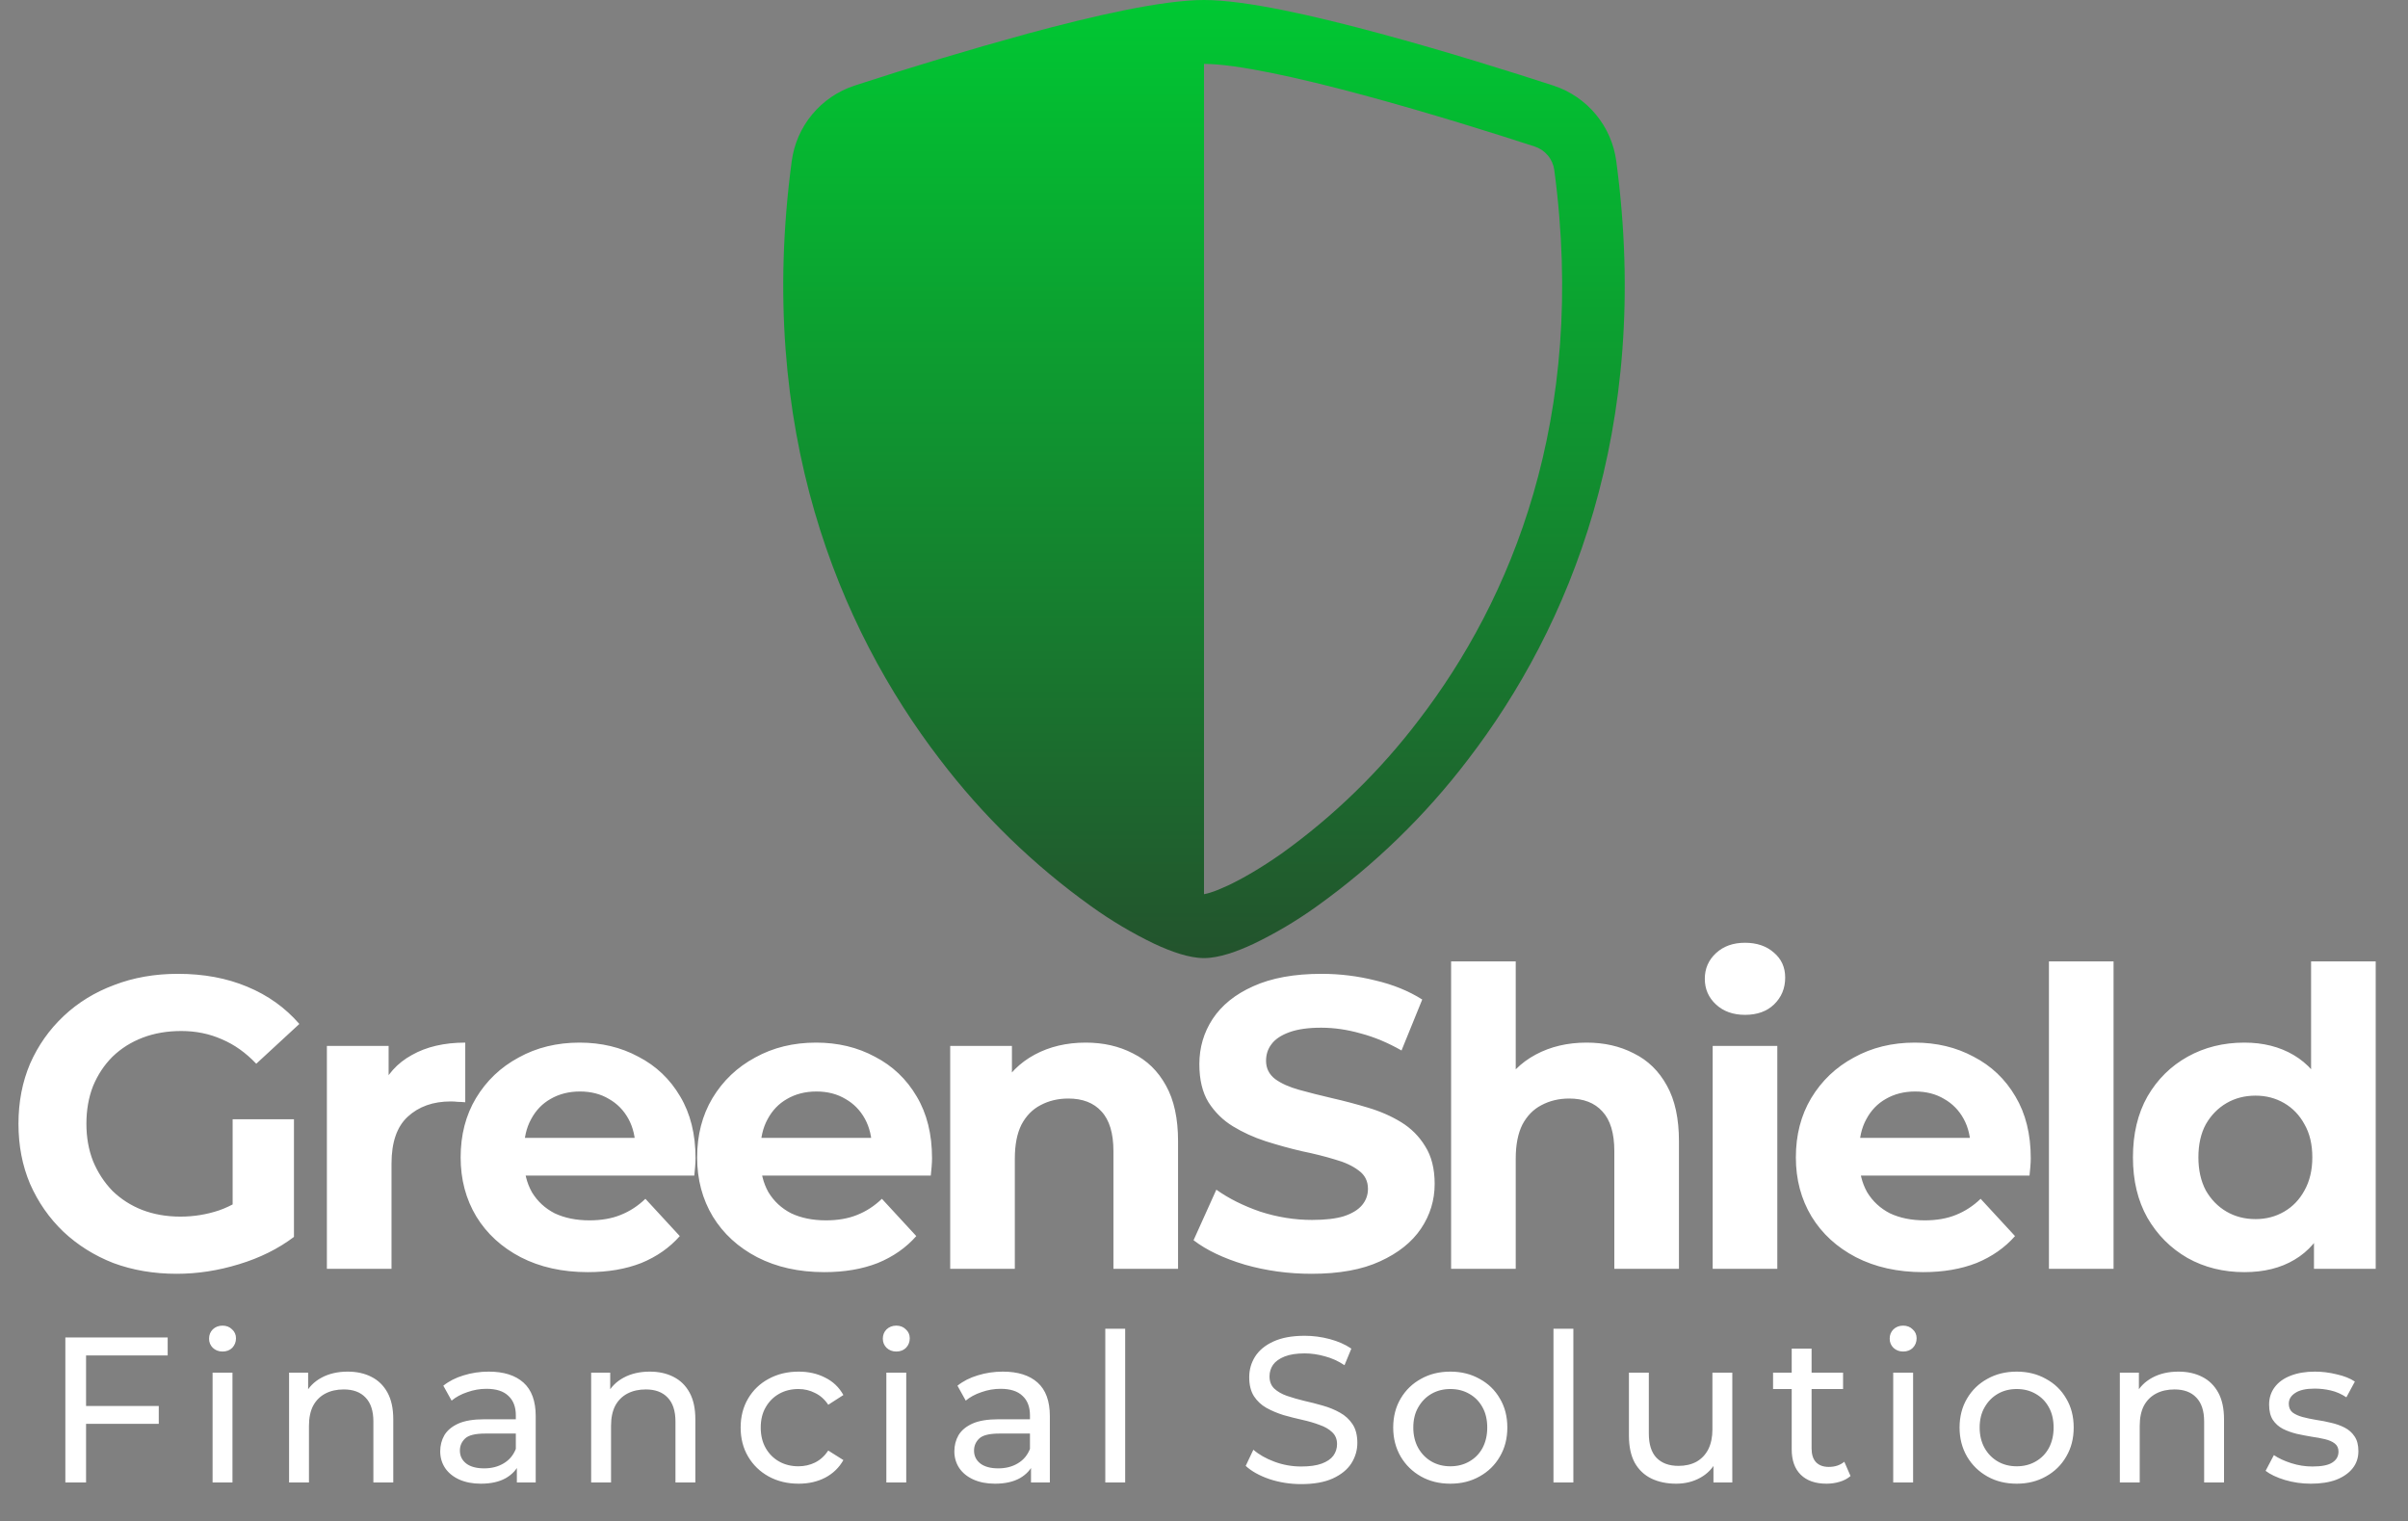 <svg width="372" height="235" viewBox="0 0 372 235" fill="none" xmlns="http://www.w3.org/2000/svg">
<rect x="0" y="0" width="372" height="235" fill="#808080" stroke="none"/>
<path d="M27.3 196.768C23.759 196.768 20.495 196.213 17.508 195.104C14.564 193.952 11.983 192.331 9.764 190.24C7.588 188.149 5.882 185.696 4.644 182.88C3.45 180.064 2.852 176.971 2.852 173.6C2.852 170.229 3.45 167.136 4.644 164.32C5.882 161.504 7.61 159.051 9.828 156.96C12.047 154.869 14.65 153.269 17.636 152.16C20.623 151.008 23.908 150.432 27.492 150.432C31.46 150.432 35.023 151.093 38.18 152.416C41.38 153.739 44.068 155.659 46.244 158.176L39.588 164.32C37.967 162.613 36.196 161.355 34.276 160.544C32.356 159.691 30.266 159.264 28.004 159.264C25.828 159.264 23.844 159.605 22.052 160.288C20.26 160.971 18.703 161.952 17.38 163.232C16.1 164.512 15.098 166.027 14.372 167.776C13.69 169.525 13.348 171.467 13.348 173.6C13.348 175.691 13.69 177.611 14.372 179.36C15.098 181.109 16.1 182.645 17.38 183.968C18.703 185.248 20.239 186.229 21.988 186.912C23.78 187.595 25.743 187.936 27.876 187.936C29.924 187.936 31.908 187.616 33.828 186.976C35.791 186.293 37.69 185.163 39.524 183.584L45.412 191.072C42.98 192.907 40.143 194.315 36.9 195.296C33.7 196.277 30.5 196.768 27.3 196.768ZM35.94 189.728V172.896H45.412V191.072L35.94 189.728ZM50.499 196V161.568H60.035V171.296L58.691 168.48C59.715 166.048 61.358 164.213 63.619 162.976C65.881 161.696 68.633 161.056 71.875 161.056V170.272C71.449 170.229 71.065 170.208 70.723 170.208C70.382 170.165 70.019 170.144 69.635 170.144C66.905 170.144 64.686 170.933 62.979 172.512C61.315 174.048 60.483 176.459 60.483 179.744V196H50.499ZM90.81 196.512C86.884 196.512 83.428 195.744 80.442 194.208C77.498 192.672 75.215 190.581 73.594 187.936C71.972 185.248 71.162 182.197 71.162 178.784C71.162 175.328 71.951 172.277 73.53 169.632C75.151 166.944 77.348 164.853 80.122 163.36C82.895 161.824 86.031 161.056 89.53 161.056C92.9 161.056 95.93 161.781 98.618 163.232C101.348 164.64 103.503 166.688 105.082 169.376C106.66 172.021 107.45 175.2 107.45 178.912C107.45 179.296 107.428 179.744 107.386 180.256C107.343 180.725 107.3 181.173 107.258 181.6H79.29V175.776H102.01L98.17 177.504C98.17 175.712 97.807 174.155 97.082 172.832C96.356 171.509 95.354 170.485 94.074 169.76C92.794 168.992 91.3 168.608 89.594 168.608C87.887 168.608 86.372 168.992 85.05 169.76C83.77 170.485 82.767 171.531 82.042 172.896C81.316 174.219 80.954 175.797 80.954 177.632V179.168C80.954 181.045 81.359 182.709 82.17 184.16C83.023 185.568 84.196 186.656 85.69 187.424C87.226 188.149 89.018 188.512 91.066 188.512C92.9 188.512 94.5 188.235 95.866 187.68C97.274 187.125 98.554 186.293 99.706 185.184L105.018 190.944C103.439 192.736 101.455 194.123 99.066 195.104C96.676 196.043 93.924 196.512 90.81 196.512ZM127.345 196.512C123.419 196.512 119.963 195.744 116.977 194.208C114.033 192.672 111.75 190.581 110.129 187.936C108.507 185.248 107.697 182.197 107.697 178.784C107.697 175.328 108.486 172.277 110.065 169.632C111.686 166.944 113.883 164.853 116.657 163.36C119.43 161.824 122.566 161.056 126.065 161.056C129.435 161.056 132.465 161.781 135.153 163.232C137.883 164.64 140.038 166.688 141.617 169.376C143.195 172.021 143.985 175.2 143.985 178.912C143.985 179.296 143.963 179.744 143.921 180.256C143.878 180.725 143.835 181.173 143.793 181.6H115.825V175.776H138.545L134.705 177.504C134.705 175.712 134.342 174.155 133.617 172.832C132.891 171.509 131.889 170.485 130.609 169.76C129.329 168.992 127.835 168.608 126.129 168.608C124.422 168.608 122.907 168.992 121.585 169.76C120.305 170.485 119.302 171.531 118.577 172.896C117.851 174.219 117.489 175.797 117.489 177.632V179.168C117.489 181.045 117.894 182.709 118.705 184.16C119.558 185.568 120.731 186.656 122.225 187.424C123.761 188.149 125.553 188.512 127.601 188.512C129.435 188.512 131.035 188.235 132.401 187.68C133.809 187.125 135.089 186.293 136.241 185.184L141.553 190.944C139.974 192.736 137.99 194.123 135.601 195.104C133.211 196.043 130.459 196.512 127.345 196.512ZM167.72 161.056C170.45 161.056 172.882 161.611 175.016 162.72C177.192 163.787 178.898 165.451 180.136 167.712C181.373 169.931 181.992 172.789 181.992 176.288V196H172.008V177.824C172.008 175.051 171.389 173.003 170.152 171.68C168.957 170.357 167.25 169.696 165.032 169.696C163.453 169.696 162.024 170.037 160.744 170.72C159.506 171.36 158.525 172.363 157.8 173.728C157.117 175.093 156.776 176.843 156.776 178.976V196H146.792V161.568H156.328V171.104L154.536 168.224C155.773 165.92 157.544 164.149 159.848 162.912C162.152 161.675 164.776 161.056 167.72 161.056ZM202.626 196.768C199.042 196.768 195.607 196.299 192.322 195.36C189.036 194.379 186.391 193.12 184.386 191.584L187.906 183.776C189.826 185.141 192.087 186.272 194.69 187.168C197.335 188.021 200.002 188.448 202.69 188.448C204.738 188.448 206.38 188.256 207.618 187.872C208.898 187.445 209.836 186.869 210.434 186.144C211.031 185.419 211.33 184.587 211.33 183.648C211.33 182.453 210.86 181.515 209.922 180.832C208.983 180.107 207.746 179.531 206.21 179.104C204.674 178.635 202.967 178.208 201.09 177.824C199.255 177.397 197.399 176.885 195.522 176.288C193.687 175.691 192.002 174.923 190.466 173.984C188.93 173.045 187.671 171.808 186.69 170.272C185.751 168.736 185.282 166.773 185.282 164.384C185.282 161.824 185.964 159.499 187.33 157.408C188.738 155.275 190.828 153.589 193.602 152.352C196.418 151.072 199.938 150.432 204.162 150.432C206.978 150.432 209.751 150.773 212.482 151.456C215.212 152.096 217.623 153.077 219.714 154.4L216.514 162.272C214.423 161.077 212.332 160.203 210.242 159.648C208.151 159.051 206.103 158.752 204.098 158.752C202.092 158.752 200.45 158.987 199.17 159.456C197.89 159.925 196.972 160.544 196.418 161.312C195.863 162.037 195.586 162.891 195.586 163.872C195.586 165.024 196.055 165.963 196.994 166.688C197.932 167.371 199.17 167.925 200.706 168.352C202.242 168.779 203.927 169.205 205.762 169.632C207.639 170.059 209.495 170.549 211.33 171.104C213.207 171.659 214.914 172.405 216.45 173.344C217.986 174.283 219.223 175.52 220.162 177.056C221.143 178.592 221.634 180.533 221.634 182.88C221.634 185.397 220.93 187.701 219.522 189.792C218.114 191.883 216.002 193.568 213.186 194.848C210.412 196.128 206.892 196.768 202.626 196.768ZM245.102 161.056C247.833 161.056 250.265 161.611 252.398 162.72C254.574 163.787 256.281 165.451 257.518 167.712C258.756 169.931 259.374 172.789 259.374 176.288V196H249.39V177.824C249.39 175.051 248.772 173.003 247.534 171.68C246.34 170.357 244.633 169.696 242.414 169.696C240.836 169.696 239.406 170.037 238.126 170.72C236.889 171.36 235.908 172.363 235.182 173.728C234.5 175.093 234.158 176.843 234.158 178.976V196H224.174V148.512H234.158V171.104L231.918 168.224C233.156 165.92 234.926 164.149 237.23 162.912C239.534 161.675 242.158 161.056 245.102 161.056ZM264.584 196V161.568H274.568V196H264.584ZM269.576 156.768C267.742 156.768 266.248 156.235 265.096 155.168C263.944 154.101 263.368 152.779 263.368 151.2C263.368 149.621 263.944 148.299 265.096 147.232C266.248 146.165 267.742 145.632 269.576 145.632C271.411 145.632 272.904 146.144 274.056 147.168C275.208 148.149 275.784 149.429 275.784 151.008C275.784 152.672 275.208 154.059 274.056 155.168C272.947 156.235 271.454 156.768 269.576 156.768ZM297.082 196.512C293.157 196.512 289.701 195.744 286.714 194.208C283.77 192.672 281.488 190.581 279.866 187.936C278.245 185.248 277.434 182.197 277.434 178.784C277.434 175.328 278.224 172.277 279.802 169.632C281.424 166.944 283.621 164.853 286.394 163.36C289.168 161.824 292.304 161.056 295.802 161.056C299.173 161.056 302.202 161.781 304.89 163.232C307.621 164.64 309.776 166.688 311.354 169.376C312.933 172.021 313.722 175.2 313.722 178.912C313.722 179.296 313.701 179.744 313.658 180.256C313.616 180.725 313.573 181.173 313.53 181.6H285.562V175.776H308.282L304.442 177.504C304.442 175.712 304.08 174.155 303.354 172.832C302.629 171.509 301.626 170.485 300.346 169.76C299.066 168.992 297.573 168.608 295.866 168.608C294.16 168.608 292.645 168.992 291.322 169.76C290.042 170.485 289.04 171.531 288.314 172.896C287.589 174.219 287.226 175.797 287.226 177.632V179.168C287.226 181.045 287.632 182.709 288.442 184.16C289.296 185.568 290.469 186.656 291.962 187.424C293.498 188.149 295.29 188.512 297.338 188.512C299.173 188.512 300.773 188.235 302.138 187.68C303.546 187.125 304.826 186.293 305.978 185.184L311.29 190.944C309.712 192.736 307.728 194.123 305.338 195.104C302.949 196.043 300.197 196.512 297.082 196.512ZM316.529 196V148.512H326.513V196H316.529ZM346.723 196.512C343.481 196.512 340.558 195.787 337.955 194.336C335.353 192.843 333.283 190.773 331.747 188.128C330.254 185.483 329.507 182.368 329.507 178.784C329.507 175.157 330.254 172.021 331.747 169.376C333.283 166.731 335.353 164.683 337.955 163.232C340.558 161.781 343.481 161.056 346.723 161.056C349.625 161.056 352.163 161.696 354.339 162.976C356.515 164.256 358.201 166.197 359.395 168.8C360.59 171.403 361.187 174.731 361.187 178.784C361.187 182.795 360.611 186.123 359.459 188.768C358.307 191.371 356.643 193.312 354.467 194.592C352.334 195.872 349.753 196.512 346.723 196.512ZM348.451 188.32C350.073 188.32 351.545 187.936 352.867 187.168C354.19 186.4 355.235 185.312 356.003 183.904C356.814 182.453 357.219 180.747 357.219 178.784C357.219 176.779 356.814 175.072 356.003 173.664C355.235 172.256 354.19 171.168 352.867 170.4C351.545 169.632 350.073 169.248 348.451 169.248C346.787 169.248 345.294 169.632 343.971 170.4C342.649 171.168 341.582 172.256 340.771 173.664C340.003 175.072 339.619 176.779 339.619 178.784C339.619 180.747 340.003 182.453 340.771 183.904C341.582 185.312 342.649 186.4 343.971 187.168C345.294 187.936 346.787 188.32 348.451 188.32ZM357.475 196V188.96L357.667 178.72L357.027 168.544V148.512H367.011V196H357.475ZM12.976 217.192H24.528V219.944H12.976V217.192ZM13.296 229H10.096V206.6H25.904V209.384H13.296V229ZM32.841 229V212.04H35.913V229H32.841ZM34.377 208.776C33.779 208.776 33.278 208.584 32.873 208.2C32.489 207.816 32.297 207.347 32.297 206.792C32.297 206.216 32.489 205.736 32.873 205.352C33.278 204.968 33.779 204.776 34.377 204.776C34.974 204.776 35.465 204.968 35.849 205.352C36.254 205.715 36.457 206.173 36.457 206.728C36.457 207.304 36.265 207.795 35.881 208.2C35.497 208.584 34.995 208.776 34.377 208.776ZM53.714 211.88C55.101 211.88 56.317 212.147 57.362 212.68C58.429 213.213 59.261 214.024 59.858 215.112C60.456 216.2 60.754 217.576 60.754 219.24V229H57.682V219.592C57.682 217.949 57.277 216.712 56.466 215.88C55.677 215.048 54.557 214.632 53.106 214.632C52.018 214.632 51.069 214.845 50.258 215.272C49.448 215.699 48.818 216.328 48.37 217.16C47.944 217.992 47.73 219.027 47.73 220.264V229H44.658V212.04H47.602V216.616L47.122 215.4C47.677 214.291 48.53 213.427 49.682 212.808C50.834 212.189 52.178 211.88 53.714 211.88ZM79.847 229V225.416L79.688 224.744V218.632C79.688 217.331 79.303 216.328 78.535 215.624C77.789 214.899 76.658 214.536 75.144 214.536C74.141 214.536 73.159 214.707 72.2 215.048C71.24 215.368 70.429 215.805 69.767 216.36L68.487 214.056C69.362 213.352 70.407 212.819 71.624 212.456C72.861 212.072 74.151 211.88 75.496 211.88C77.821 211.88 79.613 212.445 80.871 213.576C82.13 214.707 82.76 216.435 82.76 218.76V229H79.847ZM74.279 229.192C73.021 229.192 71.912 228.979 70.951 228.552C70.013 228.125 69.287 227.539 68.775 226.792C68.263 226.024 68.007 225.16 68.007 224.2C68.007 223.283 68.221 222.451 68.647 221.704C69.096 220.957 69.81 220.36 70.791 219.912C71.794 219.464 73.138 219.24 74.823 219.24H80.2V221.448H74.951C73.415 221.448 72.381 221.704 71.847 222.216C71.314 222.728 71.047 223.347 71.047 224.072C71.047 224.904 71.378 225.576 72.04 226.088C72.701 226.579 73.618 226.824 74.791 226.824C75.944 226.824 76.946 226.568 77.799 226.056C78.674 225.544 79.303 224.797 79.688 223.816L80.296 225.928C79.89 226.931 79.175 227.731 78.151 228.328C77.127 228.904 75.837 229.192 74.279 229.192ZM100.381 211.88C101.767 211.88 102.983 212.147 104.029 212.68C105.095 213.213 105.927 214.024 106.525 215.112C107.122 216.2 107.421 217.576 107.421 219.24V229H104.349V219.592C104.349 217.949 103.943 216.712 103.133 215.88C102.343 215.048 101.223 214.632 99.772 214.632C98.684 214.632 97.735 214.845 96.924 215.272C96.114 215.699 95.484 216.328 95.037 217.16C94.61 217.992 94.397 219.027 94.397 220.264V229H91.325V212.04H94.269V216.616L93.788 215.4C94.343 214.291 95.197 213.427 96.349 212.808C97.501 212.189 98.844 211.88 100.381 211.88ZM123.378 229.192C121.65 229.192 120.103 228.819 118.738 228.072C117.394 227.325 116.338 226.301 115.57 225C114.802 223.699 114.418 222.205 114.418 220.52C114.418 218.835 114.802 217.341 115.57 216.04C116.338 214.739 117.394 213.725 118.738 213C120.103 212.253 121.65 211.88 123.378 211.88C124.914 211.88 126.279 212.189 127.474 212.808C128.69 213.405 129.628 214.301 130.29 215.496L127.954 217C127.399 216.168 126.716 215.56 125.906 215.176C125.116 214.771 124.263 214.568 123.346 214.568C122.236 214.568 121.244 214.813 120.37 215.304C119.495 215.795 118.802 216.488 118.29 217.384C117.778 218.259 117.522 219.304 117.522 220.52C117.522 221.736 117.778 222.792 118.29 223.688C118.802 224.584 119.495 225.277 120.37 225.768C121.244 226.259 122.236 226.504 123.346 226.504C124.263 226.504 125.116 226.312 125.906 225.928C126.716 225.523 127.399 224.904 127.954 224.072L130.29 225.544C129.628 226.717 128.69 227.624 127.474 228.264C126.279 228.883 124.914 229.192 123.378 229.192ZM136.928 229V212.04H140V229H136.928ZM138.464 208.776C137.867 208.776 137.366 208.584 136.96 208.2C136.576 207.816 136.384 207.347 136.384 206.792C136.384 206.216 136.576 205.736 136.96 205.352C137.366 204.968 137.867 204.776 138.464 204.776C139.062 204.776 139.552 204.968 139.936 205.352C140.342 205.715 140.544 206.173 140.544 206.728C140.544 207.304 140.352 207.795 139.968 208.2C139.584 208.584 139.083 208.776 138.464 208.776ZM159.274 229V225.416L159.114 224.744V218.632C159.114 217.331 158.73 216.328 157.962 215.624C157.215 214.899 156.084 214.536 154.57 214.536C153.567 214.536 152.586 214.707 151.626 215.048C150.666 215.368 149.855 215.805 149.194 216.36L147.914 214.056C148.788 213.352 149.834 212.819 151.05 212.456C152.287 212.072 153.578 211.88 154.922 211.88C157.247 211.88 159.039 212.445 160.298 213.576C161.556 214.707 162.186 216.435 162.186 218.76V229H159.274ZM153.706 229.192C152.447 229.192 151.338 228.979 150.378 228.552C149.439 228.125 148.714 227.539 148.202 226.792C147.69 226.024 147.434 225.16 147.434 224.2C147.434 223.283 147.647 222.451 148.074 221.704C148.522 220.957 149.236 220.36 150.218 219.912C151.22 219.464 152.564 219.24 154.25 219.24H159.626V221.448H154.378C152.842 221.448 151.807 221.704 151.274 222.216C150.74 222.728 150.474 223.347 150.474 224.072C150.474 224.904 150.804 225.576 151.466 226.088C152.127 226.579 153.044 226.824 154.218 226.824C155.37 226.824 156.372 226.568 157.226 226.056C158.1 225.544 158.73 224.797 159.114 223.816L159.722 225.928C159.316 226.931 158.602 227.731 157.578 228.328C156.554 228.904 155.263 229.192 153.706 229.192ZM170.751 229V205.256H173.823V229H170.751ZM201.018 229.256C199.311 229.256 197.679 229 196.122 228.488C194.565 227.955 193.338 227.272 192.442 226.44L193.626 223.944C194.479 224.691 195.567 225.309 196.89 225.8C198.213 226.291 199.589 226.536 201.018 226.536C202.319 226.536 203.375 226.387 204.186 226.088C204.997 225.789 205.594 225.384 205.978 224.872C206.362 224.339 206.554 223.741 206.554 223.08C206.554 222.312 206.298 221.693 205.786 221.224C205.295 220.755 204.645 220.381 203.834 220.104C203.045 219.805 202.17 219.549 201.21 219.336C200.25 219.123 199.279 218.877 198.298 218.6C197.338 218.301 196.453 217.928 195.642 217.48C194.853 217.032 194.213 216.435 193.722 215.688C193.231 214.92 192.986 213.939 192.986 212.744C192.986 211.592 193.285 210.536 193.882 209.576C194.501 208.595 195.439 207.816 196.698 207.24C197.978 206.643 199.599 206.344 201.562 206.344C202.863 206.344 204.154 206.515 205.434 206.856C206.714 207.197 207.823 207.688 208.762 208.328L207.706 210.888C206.746 210.248 205.733 209.789 204.666 209.512C203.599 209.213 202.565 209.064 201.562 209.064C200.303 209.064 199.269 209.224 198.458 209.544C197.647 209.864 197.05 210.291 196.666 210.824C196.303 211.357 196.122 211.955 196.122 212.616C196.122 213.405 196.367 214.035 196.858 214.504C197.37 214.973 198.021 215.347 198.81 215.624C199.621 215.901 200.506 216.157 201.466 216.392C202.426 216.605 203.386 216.851 204.346 217.128C205.327 217.405 206.213 217.768 207.002 218.216C207.813 218.664 208.463 219.261 208.954 220.008C209.445 220.755 209.69 221.715 209.69 222.888C209.69 224.019 209.381 225.075 208.762 226.056C208.143 227.016 207.183 227.795 205.882 228.392C204.602 228.968 202.981 229.256 201.018 229.256ZM224.061 229.192C222.354 229.192 220.84 228.819 219.517 228.072C218.194 227.325 217.149 226.301 216.381 225C215.613 223.677 215.229 222.184 215.229 220.52C215.229 218.835 215.613 217.341 216.381 216.04C217.149 214.739 218.194 213.725 219.517 213C220.84 212.253 222.354 211.88 224.061 211.88C225.746 211.88 227.25 212.253 228.573 213C229.917 213.725 230.962 214.739 231.709 216.04C232.477 217.32 232.861 218.813 232.861 220.52C232.861 222.205 232.477 223.699 231.709 225C230.962 226.301 229.917 227.325 228.573 228.072C227.25 228.819 225.746 229.192 224.061 229.192ZM224.061 226.504C225.149 226.504 226.12 226.259 226.973 225.768C227.848 225.277 228.53 224.584 229.021 223.688C229.512 222.771 229.757 221.715 229.757 220.52C229.757 219.304 229.512 218.259 229.021 217.384C228.53 216.488 227.848 215.795 226.973 215.304C226.12 214.813 225.149 214.568 224.061 214.568C222.973 214.568 222.002 214.813 221.149 215.304C220.296 215.795 219.613 216.488 219.101 217.384C218.589 218.259 218.333 219.304 218.333 220.52C218.333 221.715 218.589 222.771 219.101 223.688C219.613 224.584 220.296 225.277 221.149 225.768C222.002 226.259 222.973 226.504 224.061 226.504ZM239.989 229V205.256H243.061V229H239.989ZM258.943 229.192C257.492 229.192 256.212 228.925 255.103 228.392C254.015 227.859 253.162 227.048 252.543 225.96C251.946 224.851 251.647 223.464 251.647 221.8V212.04H254.719V221.448C254.719 223.112 255.114 224.36 255.903 225.192C256.714 226.024 257.844 226.44 259.295 226.44C260.362 226.44 261.29 226.227 262.079 225.8C262.868 225.352 263.476 224.712 263.903 223.88C264.33 223.027 264.543 222.003 264.543 220.808V212.04H267.615V229H264.703V224.424L265.183 225.64C264.628 226.771 263.796 227.645 262.687 228.264C261.578 228.883 260.33 229.192 258.943 229.192ZM282.167 229.192C280.461 229.192 279.138 228.733 278.199 227.816C277.261 226.899 276.791 225.587 276.791 223.88V208.328H279.863V223.752C279.863 224.669 280.087 225.373 280.535 225.864C281.005 226.355 281.666 226.6 282.519 226.6C283.479 226.6 284.279 226.333 284.919 225.8L285.879 228.008C285.41 228.413 284.845 228.712 284.183 228.904C283.543 229.096 282.871 229.192 282.167 229.192ZM273.911 214.568V212.04H284.727V214.568H273.911ZM292.473 229V212.04H295.545V229H292.473ZM294.009 208.776C293.412 208.776 292.911 208.584 292.505 208.2C292.121 207.816 291.929 207.347 291.929 206.792C291.929 206.216 292.121 205.736 292.505 205.352C292.911 204.968 293.412 204.776 294.009 204.776C294.607 204.776 295.097 204.968 295.481 205.352C295.887 205.715 296.089 206.173 296.089 206.728C296.089 207.304 295.897 207.795 295.513 208.2C295.129 208.584 294.628 208.776 294.009 208.776ZM311.555 229.192C309.848 229.192 308.333 228.819 307.011 228.072C305.688 227.325 304.643 226.301 303.875 225C303.107 223.677 302.723 222.184 302.723 220.52C302.723 218.835 303.107 217.341 303.875 216.04C304.643 214.739 305.688 213.725 307.011 213C308.333 212.253 309.848 211.88 311.555 211.88C313.24 211.88 314.744 212.253 316.067 213C317.411 213.725 318.456 214.739 319.203 216.04C319.971 217.32 320.355 218.813 320.355 220.52C320.355 222.205 319.971 223.699 319.203 225C318.456 226.301 317.411 227.325 316.067 228.072C314.744 228.819 313.24 229.192 311.555 229.192ZM311.555 226.504C312.643 226.504 313.613 226.259 314.467 225.768C315.341 225.277 316.024 224.584 316.515 223.688C317.005 222.771 317.251 221.715 317.251 220.52C317.251 219.304 317.005 218.259 316.515 217.384C316.024 216.488 315.341 215.795 314.467 215.304C313.613 214.813 312.643 214.568 311.555 214.568C310.467 214.568 309.496 214.813 308.643 215.304C307.789 215.795 307.107 216.488 306.595 217.384C306.083 218.259 305.827 219.304 305.827 220.52C305.827 221.715 306.083 222.771 306.595 223.688C307.107 224.584 307.789 225.277 308.643 225.768C309.496 226.259 310.467 226.504 311.555 226.504ZM336.539 211.88C337.926 211.88 339.142 212.147 340.187 212.68C341.254 213.213 342.086 214.024 342.683 215.112C343.281 216.2 343.579 217.576 343.579 219.24V229H340.507V219.592C340.507 217.949 340.102 216.712 339.291 215.88C338.502 215.048 337.382 214.632 335.931 214.632C334.843 214.632 333.894 214.845 333.083 215.272C332.273 215.699 331.643 216.328 331.195 217.16C330.769 217.992 330.555 219.027 330.555 220.264V229H327.483V212.04H330.427V216.616L329.947 215.4C330.502 214.291 331.355 213.427 332.507 212.808C333.659 212.189 335.003 211.88 336.539 211.88ZM357.008 229.192C355.6 229.192 354.256 229 352.976 228.616C351.718 228.232 350.726 227.763 350 227.208L351.28 224.776C352.006 225.267 352.902 225.683 353.968 226.024C355.035 226.365 356.123 226.536 357.232 226.536C358.662 226.536 359.686 226.333 360.304 225.928C360.944 225.523 361.264 224.957 361.264 224.232C361.264 223.699 361.072 223.283 360.688 222.984C360.304 222.685 359.792 222.461 359.152 222.312C358.534 222.163 357.84 222.035 357.072 221.928C356.304 221.8 355.536 221.651 354.768 221.48C354 221.288 353.296 221.032 352.656 220.712C352.016 220.371 351.504 219.912 351.12 219.336C350.736 218.739 350.544 217.949 350.544 216.968C350.544 215.944 350.832 215.048 351.408 214.28C351.984 213.512 352.795 212.925 353.84 212.52C354.907 212.093 356.166 211.88 357.616 211.88C358.726 211.88 359.846 212.019 360.976 212.296C362.128 212.552 363.067 212.925 363.792 213.416L362.48 215.848C361.712 215.336 360.912 214.984 360.08 214.792C359.248 214.6 358.416 214.504 357.584 214.504C356.24 214.504 355.238 214.728 354.576 215.176C353.915 215.603 353.584 216.157 353.584 216.84C353.584 217.416 353.776 217.864 354.16 218.184C354.566 218.483 355.078 218.717 355.696 218.888C356.336 219.059 357.04 219.208 357.808 219.336C358.576 219.443 359.344 219.592 360.112 219.784C360.88 219.955 361.574 220.2 362.192 220.52C362.832 220.84 363.344 221.288 363.728 221.864C364.134 222.44 364.336 223.208 364.336 224.168C364.336 225.192 364.038 226.077 363.44 226.824C362.843 227.571 362 228.157 360.912 228.584C359.824 228.989 358.523 229.192 357.008 229.192Z" fill="white"/>
<path fill-rule="evenodd" clip-rule="evenodd" d="M186 138.13C186.313 138.069 186.623 137.992 186.929 137.899C187.634 137.689 188.544 137.325 189.659 136.807C191.887 135.762 194.738 134.125 197.951 131.877C206.028 126.09 213.186 119.127 219.187 111.222C233.366 92.75 245.252 64.685 240.108 26.233C239.991 25.407 239.644 24.631 239.105 23.993C238.567 23.355 237.859 22.881 237.062 22.625C231.017 20.655 220.812 17.445 210.719 14.717C200.411 11.932 190.931 9.87 186 9.87V138.13ZM158.811 5.18C168.886 2.451 179.593 0 186 0C192.407 0 203.114 2.451 213.189 5.18C223.496 7.955 233.886 11.239 239.996 13.227C242.551 14.068 244.816 15.609 246.531 17.674C248.245 19.739 249.341 22.244 249.691 24.901C255.225 66.313 242.383 97.005 226.801 117.309C220.191 125.992 212.313 133.64 203.429 139.999C200.361 142.204 197.104 144.139 193.698 145.78C191.098 147.001 188.303 148 186 148C183.697 148 180.911 147.001 178.302 145.78C174.896 144.139 171.639 142.204 168.571 139.999C159.687 133.64 151.809 125.992 145.199 117.309C129.617 97.005 116.775 66.313 122.309 24.901C122.659 22.244 123.755 19.739 125.469 17.674C127.184 15.609 129.449 14.068 132.004 13.227C140.874 10.332 149.812 7.649 158.811 5.18Z" fill="url(#paint0_linear_104_24)"/>
<defs>
<linearGradient id="paint0_linear_104_24" x1="186" y1="0" x2="186" y2="148" gradientUnits="userSpaceOnUse">
<stop stop-color="#00C832"/>
<stop offset="1" stop-color="#23532D"/>
</linearGradient>
</defs>
</svg>
